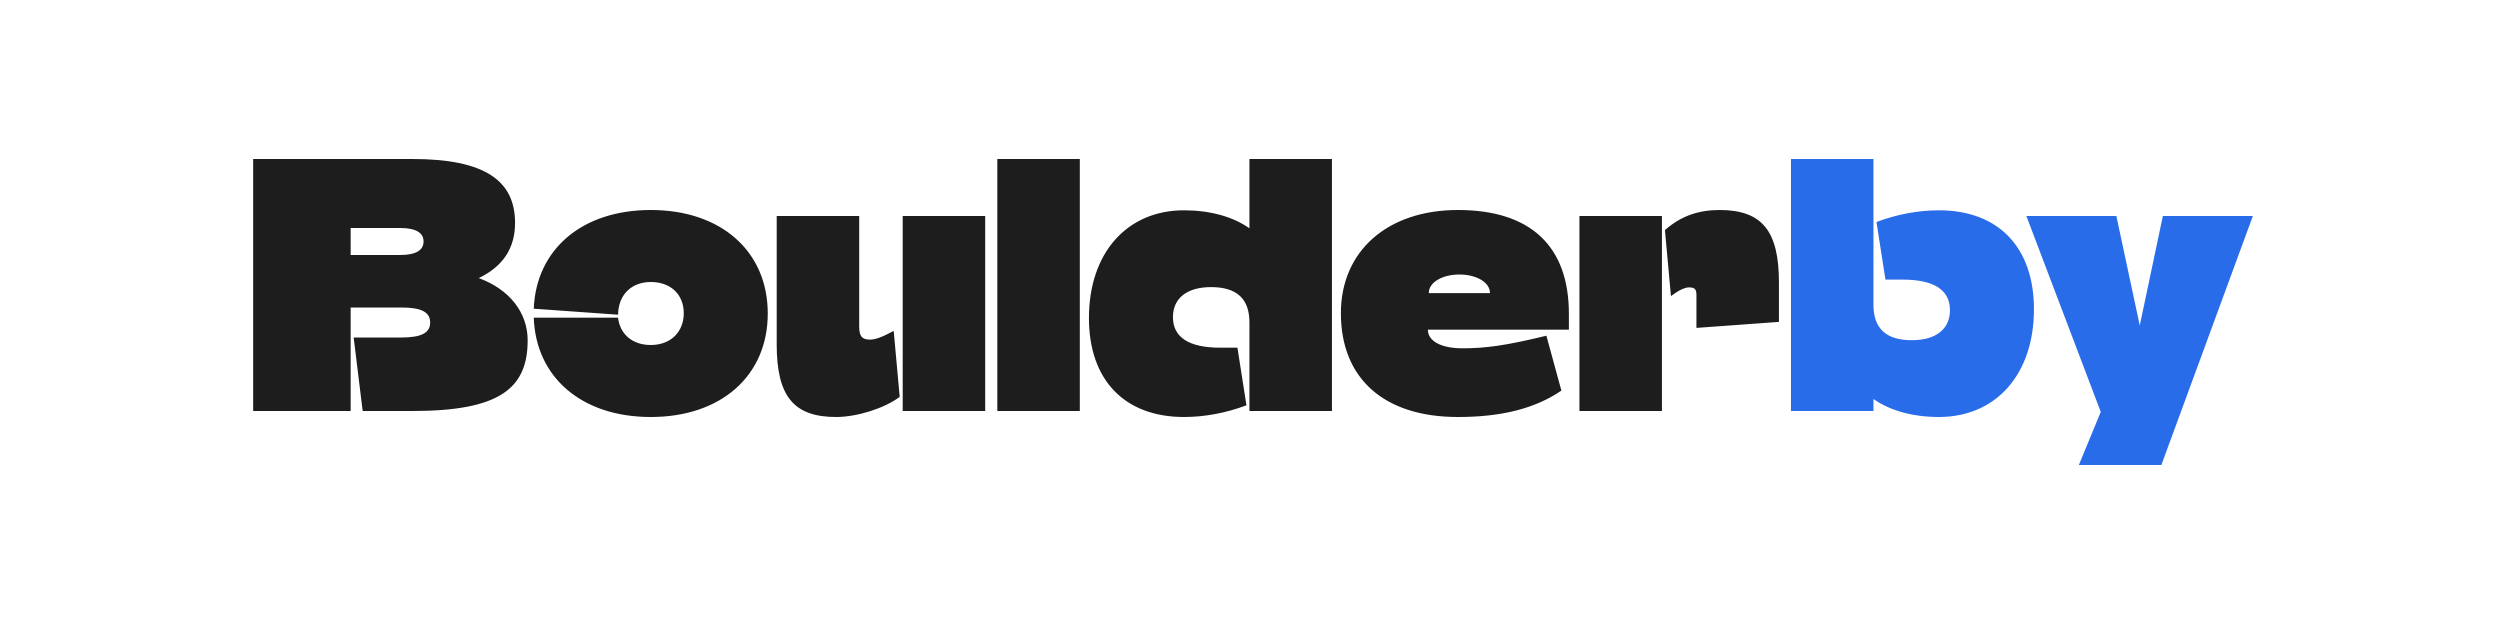 <svg width="200" height="50" viewBox="0 0 200 50" fill="none" xmlns="http://www.w3.org/2000/svg">
<path d="M28.053 32.88H20.253V12.72H32.997C38.781 12.72 41.205 14.448 41.205 17.832C41.205 19.848 40.245 21.312 38.301 22.248C40.749 23.136 42.213 25.008 42.213 27.216C42.213 31.056 40.005 32.88 32.997 32.88H29.013L28.293 27H32.109C33.741 27 34.413 26.616 34.413 25.8C34.413 24.984 33.741 24.6 32.109 24.6H28.053V32.88ZM28.053 20.4H31.989C33.285 20.4 33.885 20.016 33.885 19.32C33.885 18.624 33.285 18.24 31.989 18.24H28.053V20.4ZM52.061 33.36C46.541 33.36 42.869 30.192 42.701 25.416H49.445C49.589 26.712 50.573 27.6 52.061 27.6C53.669 27.6 54.701 26.544 54.701 25.056C54.701 23.568 53.669 22.56 52.061 22.56C50.573 22.56 49.469 23.52 49.445 25.176L42.701 24.696C42.893 19.944 46.565 16.8 52.061 16.8C57.701 16.8 61.421 20.112 61.421 25.08C61.421 30.048 57.701 33.36 52.061 33.36ZM78.816 17.28V32.88H72.216V17.28H78.816ZM62.136 27.552V17.28H68.736V26.088C68.736 26.904 68.952 27.168 69.6 27.168C70.032 27.168 70.56 26.976 71.496 26.472L71.976 31.752C70.752 32.664 68.568 33.36 66.888 33.36C63.456 33.36 62.136 31.656 62.136 27.552ZM79.785 32.88V12.72H86.385V32.88H79.785ZM99.955 32.88V25.8C99.955 23.904 98.947 22.968 96.883 22.968C94.963 22.968 93.835 23.856 93.835 25.368C93.835 26.952 95.059 27.816 97.627 27.816H98.995L99.715 32.424C98.131 33.024 96.403 33.36 94.723 33.36C89.971 33.36 87.115 30.408 87.115 25.44C87.115 20.256 90.139 16.824 94.723 16.824C96.787 16.824 98.635 17.328 99.955 18.264V12.72H106.555V32.88H99.955ZM114.231 26.376C114.231 27.312 115.335 27.864 116.991 27.864C118.839 27.864 120.471 27.648 123.711 26.856L124.911 31.248C122.799 32.688 120.111 33.36 116.631 33.36C110.727 33.36 107.271 30.288 107.271 25.056C107.271 20.088 110.991 16.8 116.631 16.8C122.439 16.8 125.511 19.68 125.511 25.104V26.376H114.231ZM114.303 23.448H119.199C119.199 22.56 118.071 21.96 116.751 21.96C115.431 21.96 114.303 22.56 114.303 23.448ZM126.355 32.88V17.28H132.955V32.88H126.355ZM133.195 18.408C134.467 17.28 135.883 16.8 137.563 16.8C140.995 16.8 142.315 18.504 142.315 22.608V25.752L135.715 26.232V23.592C135.715 23.112 135.547 22.992 135.115 22.992C134.779 22.992 134.275 23.232 133.675 23.688L133.195 18.408Z" fill="#1D1D1D"/>
<path d="M143.277 32.88V12.72H149.877V24.384C149.877 26.28 150.885 27.216 152.949 27.216C154.869 27.216 155.997 26.328 155.997 24.816C155.997 23.232 154.773 22.368 152.205 22.368H150.837L150.117 17.76C151.701 17.16 153.429 16.824 155.109 16.824C159.861 16.824 162.717 19.776 162.717 24.744C162.717 29.928 159.693 33.36 155.109 33.36C153.045 33.36 151.197 32.856 149.877 31.92V32.88H143.277ZM162.109 17.28H169.309L171.181 26.04L173.029 17.28H180.229L172.909 37.2H166.309L168.061 32.952L162.109 17.28Z" fill="#296CE9"/>
</svg>

